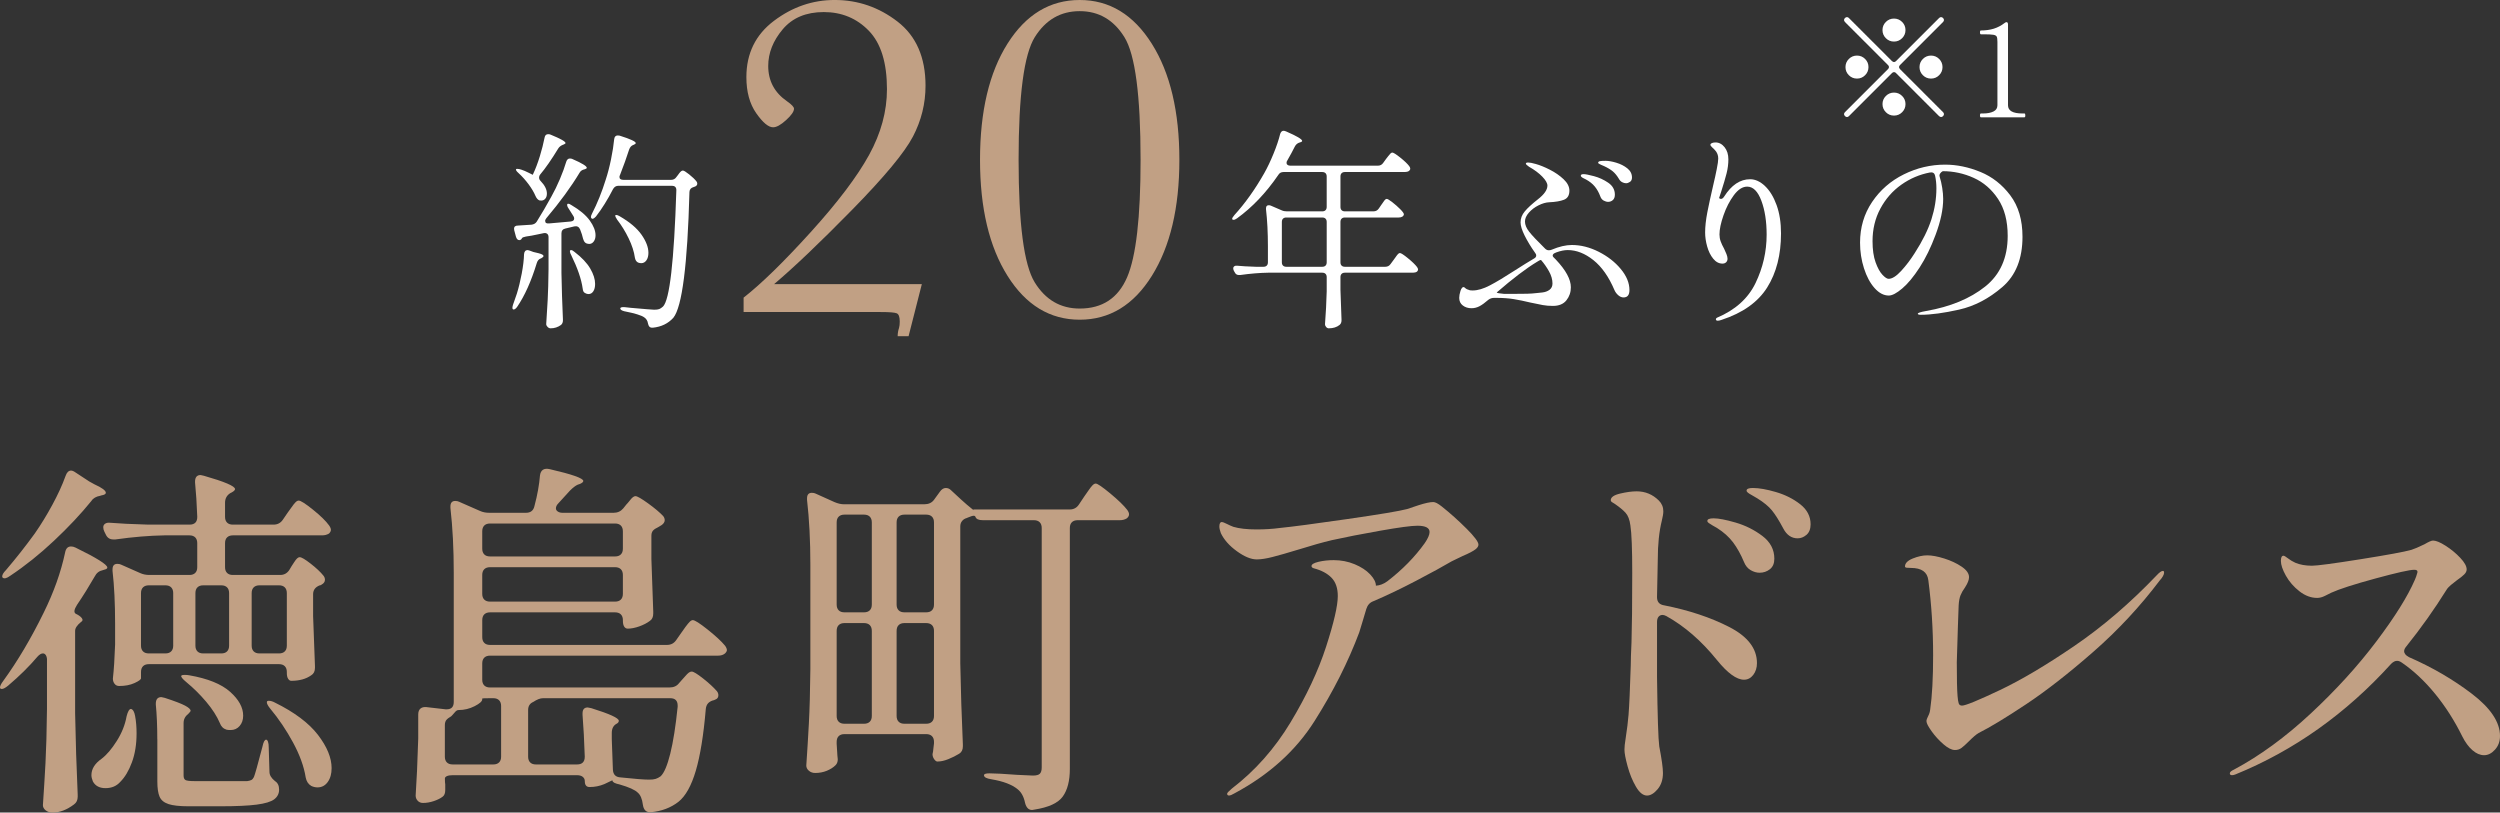 <?xml version="1.0" encoding="UTF-8"?>
<svg id="_レイヤー_2" data-name="レイヤー 2" xmlns="http://www.w3.org/2000/svg" width="189.138" height="61.474" viewBox="0 0 189.138 61.474">
  <rect x="0" y="0" width="189.138" height="61.474" fill="#333333" stroke="none"/>
  <defs>
    <style>
      .cls-1 {
        fill: #fff;
      }

      .cls-2 {
        fill: #c1a084;
      }
    </style>
  </defs>
  <g id="Design">
    <g>
      <g>
        <path class="cls-1" d="M39.92,18.919l.128.032.304.112c.032.011.166.043.4.096.245.064.368.134.368.208,0,.053-.059.112-.177.176l-.048.016c-.139.053-.234.171-.288.352-.416,1.366-.911,2.47-1.487,3.312-.097.128-.182.192-.256.192-.064,0-.097-.042-.097-.128,0-.064.017-.144.048-.24l.288-.832c.139-.448.262-.952.368-1.512.106-.56.165-1.053.176-1.48.021-.203.112-.304.272-.304ZM41.248,16.727c0,.139.101.198.304.176l1.616-.144c.181-.021.271-.096.271-.224,0-.074-.021-.138-.063-.192l-.353-.56c-.063-.085-.102-.16-.111-.224-.011-.064-.006-.107.016-.128.011-.01.032-.016.064-.016.063,0,.148.037.256.112.618.363,1.074.747,1.368,1.152.293.406.439.779.439,1.12,0,.192-.045.349-.136.472-.091.123-.206.184-.344.184-.064,0-.139-.016-.225-.048-.063-.032-.111-.075-.144-.128-.032-.053-.064-.128-.096-.224-.043-.203-.118-.437-.225-.704-.085-.192-.229-.266-.432-.224-.149.043-.374.096-.672.16-.203.043-.305.165-.305.368v2.992c.021,1.163.059,2.336.112,3.52v.08c0,.138-.048.25-.144.336-.235.171-.496.256-.784.256-.086,0-.163-.035-.232-.104-.069-.07-.104-.142-.104-.216.042-.63.08-1.24.111-1.832.032-.592.054-1.368.064-2.328v-2.416c0-.117-.035-.203-.104-.256-.069-.053-.157-.069-.264-.048l-.384.08c-.384.085-.704.144-.96.176-.171.032-.272.075-.304.128,0,.021-.017.048-.049.08-.042.043-.091.064-.144.064-.117,0-.203-.085-.256-.256l-.128-.48c-.011-.032-.017-.074-.017-.128,0-.16.102-.24.305-.24l1.008-.064c.181-.021.314-.096.399-.224.374-.597.741-1.226,1.104-1.888.234-.416.453-.864.656-1.344.202-.48.362-.917.479-1.312.054-.16.145-.24.272-.24.074,0,.133.011.176.032.736.32,1.104.544,1.104.672,0,.043-.053.08-.159.112l-.064.016c-.149.043-.256.123-.32.24-.64,1.067-1.478,2.214-2.512,3.44-.063.075-.096.15-.096.224ZM40.304,13.223l.017-.032c.191-.405.365-.861.52-1.368.154-.506.274-.978.36-1.416.031-.171.122-.256.271-.256.074,0,.134.011.176.032.758.309,1.137.523,1.137.64,0,.032-.048.07-.145.112l-.048.016c-.16.064-.277.155-.352.272-.513.843-.971,1.504-1.376,1.984-.054.064-.08.139-.08.224,0,.096.037.182.111.256.32.331.48.651.48.96,0,.16-.04.288-.12.384-.08.096-.184.144-.312.144l-.144-.016c-.117-.053-.214-.165-.288-.336-.117-.277-.291-.57-.52-.88-.229-.309-.483-.592-.761-.848-.17-.149-.229-.25-.176-.304.011-.01.037-.016.08-.016.085,0,.192.021.32.064.16.053.336.128.527.224l.32.16ZM43.12,19.055c-.011-.069,0-.109.031-.12l.049-.016c.074,0,.165.048.271.144.544.416.938.835,1.185,1.256.245.422.367.808.367,1.16,0,.235-.045.422-.136.56-.091.139-.211.208-.359.208-.086,0-.166-.021-.24-.064-.075-.032-.126-.077-.152-.136-.026-.058-.045-.136-.056-.232-.097-.693-.384-1.531-.864-2.512-.054-.096-.086-.179-.096-.248ZM51.168,13.399l.112-.144c.021-.032.058-.082.111-.152.054-.069.102-.12.145-.152.042-.032.085-.048.128-.048.074,0,.231.096.472.288s.424.368.552.528c.043.053.064.112.064.176,0,.086-.048.155-.145.208l-.128.048c-.202.054-.31.176-.319.368-.149,5.526-.555,8.699-1.217,9.52-.395.437-.911.688-1.552.752h-.048c-.096,0-.168-.027-.216-.08-.048-.053-.083-.134-.104-.24-.031-.203-.128-.358-.287-.464-.203-.15-.71-.304-1.521-.464-.192-.053-.288-.123-.288-.208,0-.042.032-.072.096-.088.064-.016.149-.019.257-.008l.432.048c1.077.096,1.669.144,1.776.144.17,0,.298-.016.384-.048.085-.032.181-.096.288-.192.501-.501.837-3.429,1.008-8.784v-.032c0-.106-.029-.186-.088-.24-.059-.053-.137-.08-.232-.08h-4.063c-.171,0-.305.08-.4.24-.416.811-.848,1.504-1.296,2.08-.149.16-.256.214-.32.16-.043-.032-.063-.074-.063-.128s.026-.133.08-.24c.405-.789.752-1.648,1.04-2.576.148-.448.282-.957.399-1.528.117-.571.197-1.08.24-1.528.021-.192.112-.288.272-.288.063,0,.111.005.144.016.811.256,1.216.443,1.216.56,0,.043-.048.086-.144.128l-.048.016c-.14.053-.24.166-.305.336-.191.597-.421,1.237-.688,1.92-.032.064-.048.118-.048.16,0,.15.101.224.304.224h3.6c.171,0,.305-.069.4-.208ZM46.544,16.327c0-.042.026-.064.08-.064.063,0,.149.032.256.096.757.438,1.31.904,1.656,1.4s.52.952.52,1.368c0,.235-.051.424-.151.568-.102.144-.232.216-.393.216-.074,0-.154-.016-.24-.048-.128-.064-.208-.187-.239-.368-.064-.458-.222-.946-.473-1.464-.25-.517-.541-.989-.872-1.416-.096-.149-.144-.245-.144-.288Z"/>
        <path class="cls-2" d="M56.257,23.607v-1.09c1.336-1.043,3.026-2.692,5.071-4.948,2.045-2.256,3.519-4.204,4.421-5.845.902-1.641,1.354-3.299,1.354-4.975,0-2.004-.457-3.477-1.371-4.421-.914-.943-2.051-1.415-3.41-1.415-1.336,0-2.37.434-3.103,1.301-.732.867-1.099,1.793-1.099,2.777,0,1.125.475,2.016,1.424,2.672.352.246.527.434.527.562,0,.211-.199.498-.598.861-.398.363-.727.545-.984.545-.352,0-.776-.354-1.274-1.063-.498-.709-.747-1.62-.747-2.733,0-1.793.697-3.214,2.092-4.263,1.395-1.049,2.924-1.573,4.588-1.573,1.758,0,3.343.545,4.755,1.635s2.118,2.707,2.118,4.852c0,1.348-.316,2.628-.949,3.841s-2.171,3.065-4.614,5.555c-2.443,2.49-4.409,4.362-5.897,5.616h11.18l-1.002,3.938h-.826c0-.211.035-.422.105-.633.035-.117.053-.276.053-.475,0-.352-.076-.56-.229-.624-.152-.065-.562-.097-1.23-.097h-10.354Z"/>
        <path class="cls-2" d="M74.144,12.094c0-3.668.694-6.601,2.083-8.798s3.208-3.296,5.458-3.296,4.069,1.105,5.458,3.313c1.389,2.209,2.083,5.136,2.083,8.78,0,3.621-.691,6.542-2.074,8.763-1.383,2.221-3.205,3.331-5.467,3.331-2.25,0-4.069-1.104-5.458-3.313-1.389-2.209-2.083-5.135-2.083-8.78ZM77.062,12.094c0,4.863.407,7.954,1.222,9.272s1.948,1.978,3.401,1.978c1.711,0,2.906-.788,3.586-2.364.68-1.576,1.02-4.538,1.02-8.886,0-4.875-.407-7.969-1.222-9.281-.814-1.312-1.942-1.969-3.384-1.969s-2.572.653-3.393,1.96c-.82,1.307-1.23,4.403-1.23,9.29Z"/>
        <path class="cls-1" d="M104.308,15.783l.176-.256c.043-.053.094-.125.152-.216.059-.09.109-.157.152-.2.042-.042.085-.064.128-.064.063,0,.202.083.416.248.213.166.413.342.6.528.187.187.28.318.28.392-.011.075-.051.133-.12.176-.069.043-.157.064-.264.064h-4.08c-.107,0-.189.029-.248.088-.059.059-.088.141-.088.248v3.056c0,.107.029.189.088.248.059.059.141.088.248.088h3.056c.171,0,.304-.069.4-.208l.224-.304c.043-.053.099-.13.168-.232.069-.101.128-.176.176-.224s.094-.072.137-.072c.085,0,.287.131.607.392.32.261.55.483.688.664.053.075.08.139.08.192s-.027.107-.08.16c-.086.054-.188.08-.305.08h-5.151c-.107,0-.189.029-.248.088-.059.059-.088.141-.088.248v.96c.031,1.003.059,1.749.08,2.24v.08c0,.138-.049.25-.145.336-.214.171-.485.256-.815.256-.075,0-.142-.032-.2-.096s-.088-.139-.088-.224c.063-.811.106-1.637.128-2.48v-1.072c0-.106-.03-.189-.088-.248-.06-.059-.142-.088-.248-.088h-4.097c-.65.011-1.354.069-2.111.176h-.097c-.149,0-.256-.069-.319-.208l-.064-.112c-.032-.064-.048-.128-.048-.192s.026-.115.08-.152c.053-.037.128-.051.224-.04.31.032.778.059,1.408.08h.576c.106,0,.189-.029.248-.088.059-.059.088-.141.088-.248v-1.2c0-1.045-.048-1.984-.145-2.816v-.064c0-.16.069-.24.208-.24.064,0,.118.011.16.032l.816.352c.117.054.25.08.399.08h2.673c.106,0,.188-.029.248-.088.058-.058.088-.141.088-.248v-2.304c0-.107-.03-.189-.088-.248-.06-.058-.142-.088-.248-.088h-2.929c-.182,0-.314.075-.399.224-.929,1.355-1.968,2.448-3.12,3.28-.106.075-.192.112-.256.112-.075,0-.112-.026-.112-.08,0-.053.059-.149.176-.288.8-.875,1.553-1.931,2.256-3.168.235-.416.467-.904.696-1.464.229-.56.397-1.059.504-1.496.054-.16.139-.24.256-.24.054,0,.117.016.192.048.811.352,1.216.592,1.216.72,0,.043-.054.08-.16.112l-.063.016c-.149.054-.262.155-.336.304-.16.32-.347.667-.561,1.04-.043.054-.063.118-.063.192,0,.064.026.115.08.152.053.038.122.056.208.056h6.624c.17,0,.304-.069.399-.208l.208-.288c.043-.053.099-.125.168-.216.069-.09.128-.16.176-.208.049-.048.094-.072.137-.072.085,0,.285.125.6.376.314.251.541.467.68.648.054.075.08.139.08.192,0,.064-.031.123-.096.176-.085.053-.187.08-.304.08h-4.544c-.107,0-.189.03-.248.088-.059.059-.088.141-.088.248v2.304c0,.107.029.19.088.248.059.059.141.088.248.088h2.16c.17,0,.304-.069.399-.208ZM97.067,16.543c-.059.059-.088.141-.088.248v3.056c0,.107.029.189.088.248.059.059.142.088.248.088h2.721c.106,0,.188-.029.248-.088.058-.059.088-.141.088-.248v-3.056c0-.106-.03-.189-.088-.248-.06-.059-.142-.088-.248-.088h-2.721c-.106,0-.189.029-.248.088Z"/>
        <path class="cls-1" d="M120.948,19.047c.677.342,1.234.776,1.672,1.304.438.528.656,1.059.656,1.592,0,.373-.149.56-.448.56-.139,0-.272-.056-.4-.168-.128-.112-.224-.243-.288-.392-.426-1.003-.957-1.757-1.592-2.264-.635-.506-1.282-.76-1.943-.76-.257,0-.544.059-.864.176-.128.043-.211.096-.248.16-.037.064-.029.128.024.192l.191.192c.758.8,1.136,1.499,1.136,2.096,0,.373-.111.701-.336.984-.224.283-.565.424-1.023.424-.277,0-.534-.021-.769-.064-.234-.043-.549-.107-.943-.192-.438-.107-.852-.192-1.24-.256-.39-.064-.835-.096-1.336-.096h-.16c-.16,0-.304.048-.432.144-.257.224-.48.387-.672.488-.192.101-.396.152-.608.152-.256,0-.475-.069-.656-.208-.182-.139-.271-.331-.271-.576,0-.149.031-.325.096-.528.032-.107.074-.187.128-.24.032-.032.064-.048.096-.048.032,0,.064.013.097.04.031.027.053.046.063.056.021.021.054.043.096.064l.225.08c.042.011.117.016.224.016.373,0,.806-.128,1.296-.384.491-.256,1.131-.64,1.92-1.152.565-.363,1.029-.651,1.393-.864.128-.064.191-.144.191-.24,0-.075-.031-.149-.096-.224-.31-.437-.568-.864-.776-1.28s-.312-.752-.312-1.008c0-.298.106-.576.32-.832.213-.256.544-.56.991-.912.48-.373.721-.72.721-1.04,0-.181-.128-.405-.384-.672-.257-.266-.593-.517-1.009-.752-.159-.107-.239-.187-.239-.24,0-.053.059-.08.176-.08.128,0,.32.037.576.112.309.085.664.229,1.063.432.4.203.747.443,1.04.72.293.277.44.565.44.864,0,.352-.137.581-.408.688-.272.107-.648.171-1.128.192-.246.011-.512.088-.8.232-.288.144-.531.328-.729.552s-.296.448-.296.672c0,.245.106.504.32.776.213.272.613.696,1.2,1.272.085.086.181.128.287.128.075,0,.149-.016.225-.048.555-.234,1.062-.352,1.52-.352.672,0,1.347.171,2.024.512ZM116.572,19.671c-.054,0-.145.043-.272.128-.832.501-1.851,1.275-3.056,2.32-.021.021.024.043.136.064.112.021.243.037.393.048h.943c.31,0,.584-.003.824-.008.24-.005.493-.024.76-.056.032,0,.16-.013.385-.04.224-.026.407-.096.552-.208.144-.112.216-.269.216-.472,0-.298-.088-.605-.264-.92-.177-.315-.376-.6-.601-.856h-.016ZM119.804,13.487c-.074-.037-.128-.072-.159-.104-.032-.032-.049-.064-.049-.096,0-.075.075-.112.225-.112.128,0,.384.051.768.152.384.102.744.267,1.08.496.336.23.504.531.504.904,0,.182-.051.318-.151.408-.102.091-.222.136-.36.136-.106,0-.219-.032-.336-.096s-.203-.171-.256-.32c-.107-.288-.246-.536-.416-.744-.171-.208-.395-.386-.672-.536-.043-.021-.102-.051-.177-.088ZM122.284,12.311c.32.096.598.238.832.424.234.187.352.419.352.696,0,.15-.051.259-.151.328-.102.07-.2.104-.296.104-.097,0-.195-.026-.296-.08-.102-.053-.185-.139-.248-.256-.14-.234-.291-.421-.456-.56-.166-.138-.387-.272-.664-.4-.075-.032-.155-.066-.24-.104-.086-.037-.142-.066-.168-.088-.027-.021-.04-.048-.04-.08.011-.053.059-.088.144-.104.086-.016.225-.024.416-.024.225,0,.496.048.816.144Z"/>
        <path class="cls-1" d="M133.527,14.071c.362.342.656.822.88,1.44.224.619.336,1.333.336,2.144,0,1.622-.35,2.987-1.048,4.096-.699,1.109-1.848,1.925-3.448,2.448-.117.042-.213.064-.288.064-.096,0-.144-.037-.144-.112,0-.043.026-.08.08-.112,1.387-.587,2.359-1.461,2.92-2.624.56-1.162.84-2.384.84-3.664,0-1.003-.134-1.859-.4-2.568-.267-.709-.624-1.064-1.071-1.064-.353,0-.688.216-1.009.648-.319.432-.581.939-.783,1.52-.203.581-.305,1.064-.305,1.448,0,.181.029.355.088.52.059.166.147.355.265.568.063.128.122.262.176.4.054.139.08.256.08.352,0,.107-.035.195-.104.264-.069.069-.162.104-.279.104-.267,0-.502-.125-.704-.376-.203-.25-.354-.56-.456-.928s-.152-.717-.152-1.048c0-.448.057-.96.168-1.536.112-.576.265-1.275.456-2.096.097-.405.182-.795.256-1.168.075-.373.112-.64.112-.8,0-.245-.08-.453-.24-.624-.053-.064-.125-.136-.216-.216-.091-.08-.136-.146-.136-.2s.037-.096.112-.128c.074-.032.165-.048.271-.048.267,0,.496.12.688.36.191.24.288.547.288.92,0,.352-.046.707-.137,1.064-.091.358-.227.819-.408,1.384l-.159.48c.042.043.09.064.144.064.085,0,.165-.058.24-.176.555-.875,1.21-1.312,1.968-1.312.384,0,.757.171,1.12.512Z"/>
        <path class="cls-1" d="M149.828,13.007c.896.368,1.65.96,2.264,1.776.613.816.92,1.859.92,3.128,0,1.664-.51,2.934-1.528,3.808-1.019.875-2.106,1.443-3.264,1.704s-2.125.392-2.904.392c-.149,0-.224-.027-.224-.08,0-.064.213-.133.64-.208,1.824-.32,3.307-.933,4.448-1.84,1.142-.906,1.712-2.186,1.712-3.84,0-1.13-.242-2.061-.728-2.792-.485-.73-1.102-1.264-1.849-1.6-.746-.336-1.525-.504-2.336-.504-.085.043-.151.102-.199.176-.049.075-.062.15-.04.224.085.267.151.555.199.864.048.309.072.587.072.832,0,.79-.192,1.696-.576,2.72-.352.949-.755,1.773-1.208,2.472-.453.699-.891,1.227-1.312,1.584-.422.358-.76.536-1.017.536-.384,0-.743-.189-1.08-.568-.336-.378-.603-.877-.8-1.496-.197-.619-.296-1.264-.296-1.936,0-1.152.304-2.178.912-3.08.608-.901,1.408-1.597,2.4-2.088.991-.49,2.031-.736,3.12-.736.885,0,1.775.184,2.672.552ZM146.403,13.303c-.042-.203-.17-.288-.384-.256-.789.15-1.515.459-2.176.928-.661.469-1.189,1.072-1.584,1.808-.395.736-.592,1.557-.592,2.464,0,.64.077,1.173.231,1.6.155.427.328.741.521.944.191.203.347.304.464.304.267,0,.584-.2.952-.6.368-.4.706-.845,1.016-1.336.598-.928,1.021-1.784,1.272-2.568.25-.784.376-1.565.376-2.344,0-.331-.032-.645-.097-.944Z"/>
        <path class="cls-2" d="M3.557,49.939c0-.149-.028-.27-.084-.364-.057-.093-.131-.14-.225-.14-.131,0-.271.084-.42.252-.616.728-1.354,1.456-2.212,2.184-.206.168-.364.252-.476.252-.094,0-.141-.037-.141-.112,0-.112.084-.28.252-.504,1.083-1.493,2.101-3.21,3.053-5.152.765-1.549,1.306-3.07,1.624-4.564.056-.298.205-.448.447-.448.112,0,.225.028.336.084,1.605.784,2.408,1.288,2.408,1.512,0,.075-.084.131-.252.168l-.084.028c-.28.056-.485.215-.616.476-.43.747-.877,1.466-1.344,2.156-.224.355-.252.579-.084.672.205.094.354.201.448.322.093.122.074.22-.057.294-.299.243-.447.467-.447.672v6.244c.037,2.035.103,4.088.195,6.16v.14c0,.261-.093.457-.279.588-.542.41-1.083.616-1.624.616-.206,0-.378-.056-.519-.168-.14-.112-.21-.243-.21-.392.074-1.102.141-2.17.196-3.206s.093-2.394.112-4.074v-3.696ZM5.376,35.603c.094,0,.205.047.336.14l.812.532c.093.075.298.196.616.364.578.262.867.476.867.644,0,.094-.111.159-.336.196l-.084.028c-.317.056-.541.187-.672.392-.803.99-1.745,1.993-2.828,3.01-1.082,1.018-2.184,1.9-3.304,2.646-.28.206-.476.252-.588.14-.019-.018-.028-.046-.028-.084,0-.13.094-.289.28-.476.766-.896,1.493-1.82,2.184-2.772.467-.672.91-1.395,1.33-2.17.42-.774.752-1.498.994-2.17.094-.28.233-.42.42-.42ZM9.912,53.635c.149.038.252.215.309.532.074.392.111.831.111,1.316,0,.822-.116,1.55-.35,2.184-.233.635-.527,1.13-.882,1.484-.28.317-.654.476-1.12.476-.448,0-.766-.168-.952-.504-.075-.186-.112-.345-.112-.476,0-.466.252-.877.756-1.232.393-.298.779-.751,1.162-1.358.383-.606.63-1.227.742-1.862.094-.373.205-.56.336-.56ZM21.896,43.107l.168-.28c.037-.056.098-.149.182-.28.084-.13.158-.228.225-.294.064-.065.135-.098.21-.098.13,0,.405.164.825.49.42.327.742.63.967.91.074.094.111.196.111.308,0,.15-.084.271-.252.364-.037.038-.084.056-.14.056-.336.131-.504.355-.504.672v1.652c.056,1.662.103,2.922.14,3.78v.14c0,.262-.094.448-.28.56-.392.28-.896.42-1.512.42-.094,0-.173-.051-.238-.154-.065-.102-.098-.247-.098-.434v-.084c0-.186-.052-.331-.154-.434-.103-.102-.247-.154-.434-.154h-9.856c-.187,0-.331.052-.434.154-.103.103-.154.248-.154.434v.476c0,.094-.163.215-.489.364-.327.15-.715.224-1.162.224-.15,0-.267-.056-.351-.168-.084-.112-.126-.242-.126-.392.074-.653.131-1.512.168-2.576v-1.568c0-1.549-.065-2.884-.195-4.004v-.112c0-.28.121-.42.363-.42.112,0,.205.019.28.056l1.456.644c.205.094.438.14.7.14h3.023c.187,0,.331-.051.435-.154.103-.102.153-.247.153-.434v-1.82c0-.186-.051-.331-.153-.434-.104-.102-.248-.154-.435-.154h-1.903c-1.14.019-2.371.122-3.696.308h-.168c-.262,0-.448-.121-.561-.364l-.111-.224c-.057-.112-.084-.224-.084-.336s.046-.2.14-.266c.094-.065.224-.088.393-.07.634.056,1.596.103,2.884.14h3.107c.393,0,.588-.196.588-.588-.037-.989-.093-1.857-.168-2.604v-.056c0-.336.141-.504.42-.504l.253.056c1.567.448,2.352.784,2.352,1.008,0,.075-.084.159-.252.252l-.112.056c-.262.168-.392.411-.392.728v1.064c0,.187.051.332.154.434.102.103.247.154.434.154h3.08c.298,0,.532-.121.7-.364l.363-.532c.075-.093.173-.228.294-.406.122-.177.225-.308.309-.392s.163-.126.238-.126c.148,0,.508.229,1.077.686.569.458.976.854,1.219,1.19.093.131.14.243.14.336,0,.094-.047.187-.14.28-.15.094-.327.14-.532.14h-6.748c-.187,0-.332.052-.434.154-.104.103-.154.248-.154.434v1.82c0,.187.051.332.154.434.102.103.247.154.434.154h3.584c.299,0,.532-.13.7-.392ZM12.95,49.281c.103-.102.154-.247.154-.434v-3.976c0-.186-.052-.331-.154-.434-.103-.102-.247-.154-.434-.154h-1.261c-.187,0-.331.052-.434.154-.103.103-.154.248-.154.434v3.976c0,.187.052.332.154.434.103.103.247.154.434.154h1.261c.187,0,.331-.051.434-.154ZM11.9,55.931c0-1.008-.038-1.885-.112-2.632v-.056c0-.336.141-.504.42-.504l.252.056c.747.243,1.261.439,1.54.588.28.15.42.28.42.392,0,.038-.056.112-.168.224-.242.187-.363.42-.363.7v3.976c0,.168.046.28.14.336.093.056.326.084.7.084h3.976c.131-.018.233-.046.309-.084.074-.037.14-.112.195-.224.074-.168.289-.933.645-2.296.074-.354.168-.532.279-.532.057,0,.103.052.141.154.037.103.056.248.056.434l.056,1.848c0,.243.141.476.421.7.205.13.308.345.308.644s-.122.541-.364.728c-.242.186-.686.322-1.33.406-.644.084-1.563.126-2.758.126h-2.408c-.672,0-1.176-.056-1.512-.168-.336-.112-.56-.299-.672-.56-.112-.262-.168-.644-.168-1.148v-3.192ZM13.721,51.115c.037-.037.111-.056.224-.056.149,0,.271.01.364.028,1.399.243,2.431.658,3.094,1.246.662.588.994,1.19.994,1.806,0,.318-.089.579-.267.784-.177.206-.405.308-.686.308-.131,0-.233-.009-.308-.028-.243-.074-.411-.242-.505-.504-.224-.522-.569-1.059-1.035-1.61-.467-.55-.962-1.04-1.484-1.47-.317-.261-.448-.429-.392-.504ZM14.938,44.437c-.103.103-.154.248-.154.434v3.976c0,.187.052.332.154.434.103.103.247.154.434.154h1.372c.187,0,.331-.051.435-.154.102-.102.153-.247.153-.434v-3.976c0-.186-.052-.331-.153-.434-.104-.102-.248-.154-.435-.154h-1.372c-.187,0-.331.052-.434.154ZM21.546,49.281c.103-.102.154-.247.154-.434v-3.976c0-.186-.052-.331-.154-.434-.103-.102-.247-.154-.434-.154h-1.484c-.187,0-.331.052-.434.154-.103.103-.154.248-.154.434v3.976c0,.187.052.332.154.434.103.103.247.154.434.154h1.484c.187,0,.331-.051.434-.154ZM20.188,53.13c0-.074.046-.112.14-.112.149,0,.309.047.477.14,1.474.728,2.557,1.54,3.248,2.436.689.896,1.035,1.736,1.035,2.52,0,.43-.098.78-.294,1.05-.195.27-.452.406-.77.406-.168,0-.327-.038-.477-.112-.224-.131-.363-.345-.42-.644-.131-.821-.447-1.698-.952-2.632-.504-.933-1.082-1.792-1.735-2.576-.168-.205-.252-.364-.252-.476Z"/>
        <path class="cls-2" d="M37.072,49.603c-.187,0-.332.052-.435.154-.103.103-.153.248-.153.434v1.232c0,.187.051.332.153.434.103.103.247.154.435.154h13.58c.316,0,.56-.112.728-.336l.224-.252c.057-.056.136-.144.238-.266.103-.121.191-.21.266-.266.075-.056.149-.084.225-.084.13,0,.415.173.854.518.438.346.789.668,1.051.966.074.094.111.196.111.308,0,.168-.084.28-.252.336-.074.038-.131.056-.168.056-.168.056-.294.136-.378.238-.084.103-.136.238-.154.406-.168,1.979-.42,3.538-.756,4.676s-.774,1.922-1.315,2.352c-.579.448-1.27.709-2.072.784h-.084c-.299,0-.476-.187-.532-.56-.056-.448-.187-.756-.392-.924-.206-.206-.663-.411-1.372-.616-.354-.075-.532-.168-.532-.28,0-.018-.01-.028-.028-.028-.056.019-.135.056-.237.112-.104.056-.22.112-.351.168-.354.149-.728.224-1.12.224-.242,0-.363-.15-.363-.448,0-.13-.052-.238-.154-.322s-.248-.126-.434-.126h-9.408c-.188,0-.332.024-.435.07-.103.047-.153.108-.153.182,0,.206.009.354.027.448v.42c0,.242-.065.41-.195.504-.168.13-.393.242-.673.336-.279.093-.551.14-.812.14-.168,0-.304-.056-.406-.168-.103-.112-.153-.243-.153-.392.074-1.064.14-2.501.195-4.312v-1.82c0-.205.057-.354.168-.448.112-.093.262-.13.448-.112l1.456.168h.084c.354,0,.532-.186.532-.56v-9.744c0-1.829-.084-3.472-.252-4.928v-.112c0-.28.121-.42.363-.42.112,0,.206.019.28.056l1.596.7c.206.094.438.14.7.14h2.772c.354,0,.569-.168.644-.504.225-.84.364-1.614.42-2.324.057-.41.299-.569.729-.476,1.698.392,2.548.691,2.548.896,0,.075-.084.15-.252.224l-.168.056c-.168.075-.364.224-.588.448-.561.616-.85.934-.868.952-.131.131-.196.262-.196.392,0,.094.047.173.141.238.093.066.214.098.363.098h3.864c.299,0,.541-.112.729-.336l.224-.28c.074-.074.182-.2.322-.378.14-.177.266-.266.378-.266.13,0,.447.182.952.546.504.364.886.686,1.147.966.074.094.112.196.112.308,0,.131-.075.252-.225.364l-.279.168c-.168.075-.294.159-.378.252-.084.094-.126.224-.126.392v1.764c.056,1.736.102,3.062.14,3.976v.14c0,.262-.084.448-.252.56-.224.168-.495.308-.812.42-.317.112-.606.168-.867.168-.112,0-.201-.051-.267-.154-.065-.102-.098-.247-.098-.434v-.056c0-.186-.052-.331-.154-.434-.103-.102-.247-.154-.434-.154h-9.464c-.187,0-.332.052-.435.154-.103.103-.153.248-.153.434v1.288c0,.187.051.332.153.434.103.103.247.154.435.154h13.384c.298,0,.532-.121.7-.364l.392-.56c.074-.112.177-.256.308-.434.131-.177.238-.308.322-.392s.163-.126.238-.126c.149,0,.522.238,1.12.714.597.476,1.036.882,1.315,1.218.094.131.141.243.141.336,0,.075-.047.159-.141.252-.131.112-.308.168-.531.168h-17.248ZM37.758,57.681c.103-.102.154-.247.154-.434v-3.836c0-.186-.052-.331-.154-.434-.103-.102-.247-.154-.434-.154h-.252c-.393,0-.588.01-.588.028v.056c0,.15-.192.322-.574.518-.383.196-.789.294-1.218.294-.094,0-.183.052-.267.154-.084.103-.154.182-.21.238l-.084.084c-.168.094-.29.187-.364.28-.074.094-.111.224-.111.392v2.38c0,.187.051.332.153.434.103.103.247.154.435.154h3.08c.187,0,.331-.051.434-.154ZM46.97,39.76c-.103-.102-.247-.154-.434-.154h-9.464c-.187,0-.332.052-.435.154-.103.103-.153.248-.153.434v1.316c0,.187.051.332.153.434.103.103.247.154.435.154h9.464c.187,0,.331-.051.434-.154.103-.102.154-.247.154-.434v-1.316c0-.186-.052-.331-.154-.434ZM46.97,43.065c-.103-.102-.247-.154-.434-.154h-9.464c-.187,0-.332.052-.435.154-.103.103-.153.248-.153.434v1.428c0,.187.051.332.153.434.103.103.247.154.435.154h9.464c.187,0,.331-.051.434-.154.103-.102.154-.247.154-.434v-1.428c0-.186-.052-.331-.154-.434ZM39.956,53.719v3.528c0,.187.051.332.154.434.102.103.247.154.434.154h3.108c.392,0,.588-.196.588-.588-.038-1.194-.094-2.249-.168-3.164v-.112c0-.298.13-.448.392-.448.037,0,.131.019.28.056,1.381.43,2.071.747,2.071.952,0,.094-.056.168-.168.224-.242.131-.363.364-.363.7v.476l.084,2.296c.019.374.214.57.588.588,1.045.112,1.764.168,2.156.168.205,0,.368-.018.489-.056.121-.037.247-.102.378-.196.262-.242.505-.812.729-1.708s.41-2.081.56-3.556v-.084c0-.373-.187-.56-.56-.56h-9.632c-.206,0-.448.094-.729.28-.262.112-.392.318-.392.616Z"/>
        <path class="cls-2" d="M63.857,38.151h6.076c.317,0,.56-.112.728-.336l.448-.616c.131-.186.28-.28.448-.28.149,0,.28.056.392.168l.756.7c.262.243.579.514.952.812l-.027-.056h7.308c.298,0,.532-.13.7-.392l.392-.588c.094-.13.2-.284.322-.462.121-.177.224-.308.308-.392s.163-.126.238-.126c.13,0,.494.248,1.092.742.598.495,1.026.91,1.288,1.246.094.131.14.243.14.336,0,.112-.056.215-.168.308-.149.094-.326.14-.531.14h-3.192c-.187,0-.332.052-.434.154-.104.103-.154.248-.154.434v18.228c0,.896-.178,1.591-.532,2.086-.354.494-1.073.826-2.156.994l-.168.028c-.262,0-.438-.178-.531-.532-.094-.467-.28-.812-.561-1.036-.43-.355-1.092-.606-1.988-.756-.373-.056-.56-.158-.56-.308,0-.093.14-.14.42-.14.41,0,1.102.038,2.072.112l1.204.056c.261,0,.438-.046.531-.14.094-.093.141-.252.141-.476v-18.116c0-.186-.052-.331-.154-.434-.103-.102-.247-.154-.434-.154h-3.864c-.317,0-.504-.084-.56-.252-.02-.056-.066-.084-.141-.084s-.224.047-.448.14l-.056.028c-.149.038-.271.112-.364.224-.093.112-.14.252-.14.42v10.332c.037,2.035.103,4.088.196,6.16v.14c0,.262-.094.448-.28.56-.243.15-.514.285-.812.406-.299.122-.57.182-.812.182h-.056c-.075-.018-.15-.084-.225-.196-.074-.112-.111-.233-.111-.364.037-.149.056-.261.056-.336l.056-.476v-.112c0-.186-.052-.331-.153-.434-.104-.102-.248-.154-.435-.154h-6.188c-.188,0-.332.052-.435.154-.103.103-.153.248-.153.434v.14l.056.896.028.28c0,.187-.057.336-.168.448-.168.168-.388.308-.658.42-.271.112-.565.168-.882.168-.188,0-.346-.056-.477-.168-.131-.112-.196-.242-.196-.392.075-1.101.141-2.17.196-3.206.057-1.036.094-2.394.112-4.074v-7.924c0-1.81-.084-3.444-.252-4.9v-.112c0-.28.121-.42.364-.42.111,0,.205.019.279.056l1.429.644c.261.112.504.168.728.168ZM65.804,46.172c.103-.102.153-.247.153-.434v-6.216c0-.186-.051-.331-.153-.434-.104-.102-.248-.154-.435-.154h-1.483c-.188,0-.332.052-.435.154-.103.103-.153.248-.153.434v6.216c0,.187.051.332.153.434.103.103.247.154.435.154h1.483c.187,0,.331-.051.435-.154ZM65.804,47.293c-.104-.102-.248-.154-.435-.154h-1.483c-.188,0-.332.052-.435.154-.103.103-.153.248-.153.434v6.44c0,.187.051.332.153.434.103.103.247.154.435.154h1.483c.187,0,.331-.051.435-.154.103-.102.153-.247.153-.434v-6.44c0-.186-.051-.331-.153-.434ZM70.508,46.172c.102-.102.153-.247.153-.434v-6.216c0-.186-.052-.331-.153-.434-.104-.102-.248-.154-.435-.154h-1.651c-.188,0-.332.052-.435.154-.103.103-.154.248-.154.434v6.216c0,.187.052.332.154.434.103.103.247.154.435.154h1.651c.187,0,.331-.051.435-.154ZM67.987,47.293c-.103.103-.154.248-.154.434v6.44c0,.187.052.332.154.434.103.103.247.154.435.154h1.651c.187,0,.331-.051.435-.154.102-.102.153-.247.153-.434v-6.44c0-.186-.052-.331-.153-.434-.104-.102-.248-.154-.435-.154h-1.651c-.188,0-.332.052-.435.154Z"/>
        <path class="cls-2" d="M110.942,39.984c.606.607.91,1.013.91,1.218,0,.112-.066.224-.196.336-.187.15-.523.327-1.008.532l-.812.392c-.635.374-1.53.864-2.688,1.47-1.158.607-2.24,1.125-3.248,1.554-.262.094-.439.29-.532.588-.056.187-.136.453-.238.798-.103.346-.2.668-.294.966-.84,2.24-1.97,4.48-3.388,6.72-1.419,2.24-3.435,4.06-6.048,5.46-.188.112-.327.168-.42.168-.094,0-.141-.047-.141-.14,0-.056.121-.187.364-.392,1.754-1.344,3.234-3.014,4.438-5.012,1.203-1.997,2.1-3.906,2.688-5.726.588-1.82.882-3.094.882-3.822,0-.597-.158-1.059-.476-1.386-.317-.326-.766-.564-1.344-.714-.112-.037-.169-.093-.169-.168,0-.13.178-.238.532-.322s.737-.126,1.148-.126c.56,0,1.087.103,1.582.308.494.206.886.462,1.176.77.289.308.434.593.434.854.299-.018.589-.13.868-.336,1.139-.877,2.081-1.838,2.828-2.884.242-.354.364-.634.364-.84,0-.317-.309-.476-.924-.476-.448,0-1.387.126-2.814.378-1.428.252-2.646.49-3.654.714-.709.168-1.54.402-2.491.7-.859.262-1.526.453-2.002.574-.477.122-.873.182-1.19.182-.43,0-.929-.205-1.498-.616-.569-.41-.976-.868-1.218-1.372-.075-.205-.112-.373-.112-.504,0-.224.065-.336.196-.336.056,0,.177.047.364.14.186.094.354.168.504.224.447.131,1.026.196,1.735.196.653,0,1.251-.037,1.792-.112.934-.093,2.628-.317,5.082-.672,2.455-.354,3.962-.606,4.522-.756.093-.037.387-.135.882-.294.494-.158.863-.238,1.106-.238.148,0,.363.112.644.336.635.504,1.255,1.06,1.862,1.666Z"/>
        <path class="cls-2" d="M125.894,45.795c1.886.374,3.528.92,4.928,1.638,1.4.719,2.101,1.629,2.101,2.73,0,.355-.094.654-.28.896-.187.243-.42.364-.7.364-.56,0-1.241-.494-2.044-1.484-1.176-1.456-2.454-2.566-3.836-3.332-.111-.056-.205-.084-.279-.084-.131,0-.234.047-.309.14-.074.094-.112.224-.112.392v4.2c.038,2.95.094,4.686.168,5.208.187.971.28,1.643.28,2.016,0,.504-.136.914-.406,1.232-.271.317-.536.476-.798.476-.299,0-.578-.224-.84-.672s-.472-.961-.63-1.54c-.159-.578-.238-.998-.238-1.26,0-.205.028-.476.084-.812.112-.728.187-1.334.225-1.82.056-.69.111-1.941.168-3.752,0-.373.019-.952.056-1.736.037-1.194.056-2.94.056-5.236,0-1.829-.047-3.033-.14-3.612-.056-.429-.178-.746-.364-.952-.187-.205-.457-.429-.812-.672-.094-.056-.168-.102-.225-.14-.056-.037-.084-.084-.084-.14,0-.224.238-.392.715-.504.476-.112.891-.168,1.245-.168.653,0,1.214.234,1.681.7.224.224.336.495.336.812,0,.168-.038.402-.112.7-.205.822-.308,1.811-.308,2.968l-.057,2.828c0,.355.178.56.532.616ZM131.312,39.536c.737.215,1.409.551,2.017,1.008.606.458.909,1.032.909,1.722,0,.355-.111.621-.336.798-.224.178-.485.266-.783.266-.225,0-.448-.065-.673-.196-.224-.13-.392-.336-.504-.616-.242-.578-.518-1.073-.825-1.484-.309-.41-.715-.774-1.219-1.092-.074-.037-.182-.098-.321-.182-.141-.084-.243-.149-.309-.196-.065-.046-.098-.098-.098-.154,0-.13.158-.196.476-.196.373,0,.929.108,1.666.322ZM134.363,37.227c.7.206,1.312.514,1.835.924.521.411.783.915.783,1.512,0,.355-.103.621-.308.798-.206.178-.43.266-.672.266-.467,0-.831-.252-1.092-.756-.318-.597-.603-1.05-.854-1.358s-.621-.611-1.105-.91c-.15-.093-.285-.172-.406-.238-.122-.065-.22-.126-.294-.182-.075-.056-.112-.112-.112-.168,0-.13.158-.196.476-.196.467,0,1.051.103,1.75.308Z"/>
        <path class="cls-2" d="M147.036,56.309c-.336-.289-.635-.616-.896-.98-.262-.364-.393-.62-.393-.77,0-.093.042-.219.126-.378.084-.158.136-.322.154-.49.149-1.008.224-2.38.224-4.116,0-1.941-.121-3.836-.363-5.684-.075-.616-.514-.924-1.316-.924-.112,0-.215-.004-.308-.014-.094-.009-.141-.042-.141-.098,0-.242.196-.443.588-.602.393-.158.757-.238,1.093-.238.354,0,.783.08,1.288.238.504.159.942.364,1.315.616s.561.518.561.798c0,.206-.104.467-.309.784-.149.206-.262.402-.336.588-.074.187-.121.439-.14.756l-.057,1.596-.084,2.716c0,1.251.019,2.1.057,2.548.019.243.046.425.084.546.037.122.121.182.252.182.261,0,1.208-.387,2.842-1.162,1.633-.774,3.523-1.894,5.67-3.36,2.146-1.465,4.219-3.243,6.216-5.334.205-.224.364-.336.477-.336.056,0,.084.047.084.14,0,.075-.033.168-.099.28-.065.112-.135.206-.21.28-1.493,1.979-3.173,3.785-5.04,5.418-1.866,1.634-3.565,2.959-5.096,3.976-1.53,1.018-2.726,1.741-3.584,2.17-.168.094-.42.308-.756.644-.224.224-.406.388-.546.49-.141.103-.304.154-.49.154-.243,0-.532-.144-.868-.434Z"/>
        <path class="cls-2" d="M181.886,49.267c0,.168.121.318.363.448,1.755.766,3.342,1.69,4.761,2.772,1.418,1.083,2.128,2.147,2.128,3.192,0,.411-.126.756-.378,1.036-.252.28-.528.42-.826.42s-.593-.126-.882-.378c-.29-.252-.546-.602-.771-1.05-.579-1.176-1.26-2.244-2.044-3.206-.784-.961-1.624-1.75-2.52-2.366-.131-.093-.252-.14-.364-.14-.149,0-.299.075-.448.224-3.416,3.771-7.346,6.562-11.788,8.372-.094.038-.178.056-.252.056-.112,0-.168-.046-.168-.14s.103-.186.309-.28c1.96-1.045,3.896-2.459,5.81-4.242,1.913-1.782,3.57-3.602,4.97-5.46,1.4-1.857,2.371-3.411,2.912-4.662.074-.168.131-.326.168-.476.019-.037.028-.084.028-.14,0-.093-.084-.14-.252-.14-.336,0-1.312.22-2.926.658-1.615.439-2.73.798-3.347,1.078-.111.056-.271.136-.476.238-.206.103-.401.154-.588.154-.467,0-.915-.168-1.345-.504-.429-.336-.77-.728-1.021-1.176s-.378-.821-.378-1.12c0-.261.065-.392.196-.392.056,0,.168.066.336.196.168.131.354.243.56.336.354.15.774.224,1.26.224.393,0,1.614-.163,3.668-.49,2.054-.326,3.342-.564,3.864-.714.187-.056.514-.196.98-.42.316-.186.531-.28.644-.28.224,0,.541.131.952.392.41.262.779.565,1.105.91.327.346.49.64.49.882,0,.131-.061.257-.182.378-.122.122-.304.266-.546.434-.149.112-.304.234-.462.364-.159.131-.276.262-.351.392-.896,1.438-1.903,2.856-3.023,4.256-.112.131-.168.252-.168.364Z"/>
      </g>
      <g>
        <path class="cls-1" d="M146.851,1.295c.06,0,.11.023.15.07.046.04.07.09.07.15,0,.053-.023.103-.07.15l-3.26,3.26c-.047.047-.07.097-.07.15,0,.04.023.09.07.15l3.26,3.26c.046.04.07.09.07.15,0,.053-.023.103-.07.15-.047.047-.097.07-.15.07-.04,0-.09-.023-.15-.07l-3.26-3.26c-.04-.047-.09-.07-.15-.07-.053,0-.104.023-.15.07l-3.26,3.26c-.046.047-.097.07-.15.07-.04,0-.09-.023-.15-.07-.047-.06-.07-.11-.07-.15,0-.053.023-.103.07-.15l3.26-3.26c.047-.047.07-.097.07-.15,0-.06-.023-.11-.07-.15l-3.26-3.26c-.047-.06-.07-.11-.07-.15,0-.053.023-.103.07-.15.046-.047.097-.07.15-.07.06,0,.11.023.15.07l3.26,3.26c.06.047.11.07.15.07.053,0,.104-.023.15-.07l3.26-3.26c.046-.047.096-.07.15-.07ZM141.105,5.69c-.17.17-.375.255-.615.255s-.445-.085-.615-.255c-.17-.17-.255-.375-.255-.615s.085-.445.255-.615c.17-.17.375-.255.615-.255s.445.085.615.255c.17.17.255.375.255.615s-.085.445-.255.615ZM142.675,2.89c-.17-.17-.255-.375-.255-.615s.085-.445.255-.615c.17-.17.375-.255.615-.255s.445.085.615.255c.17.17.255.375.255.615s-.085.445-.255.615c-.17.17-.375.255-.615.255s-.445-.085-.615-.255ZM143.906,7.26c.17.17.255.375.255.615s-.085.445-.255.615c-.17.17-.375.255-.615.255s-.445-.085-.615-.255c-.17-.17-.255-.375-.255-.615s.085-.445.255-.615c.17-.17.375-.255.615-.255s.445.085.615.255ZM145.476,4.46c.17-.17.375-.255.615-.255s.445.085.615.255c.17.17.255.375.255.615s-.085.445-.255.615c-.17.17-.375.255-.615.255s-.445-.085-.615-.255c-.17-.17-.255-.375-.255-.615s.085-.445.255-.615Z"/>
        <path class="cls-1" d="M149.866,8.875c-.046,0-.07-.047-.07-.14,0-.1.023-.15.07-.15h.16c.327,0,.59-.05.79-.15.2-.1.3-.257.3-.47V3.175c0-.2-.019-.335-.055-.405-.037-.07-.124-.117-.26-.14-.137-.023-.392-.035-.765-.035h-.17c-.046,0-.07-.05-.07-.15,0-.093.023-.14.07-.14.36,0,.685-.045.975-.135.29-.09.565-.235.825-.435.053-.04.096-.06.13-.06.08,0,.12.06.12.18v6.11c0,.413.363.62,1.09.62h.15c.027,0,.045.012.055.035.01.023.015.062.015.115,0,.094-.023.14-.07.14h-3.29Z"/>
      </g>
    </g>
  </g>
</svg>